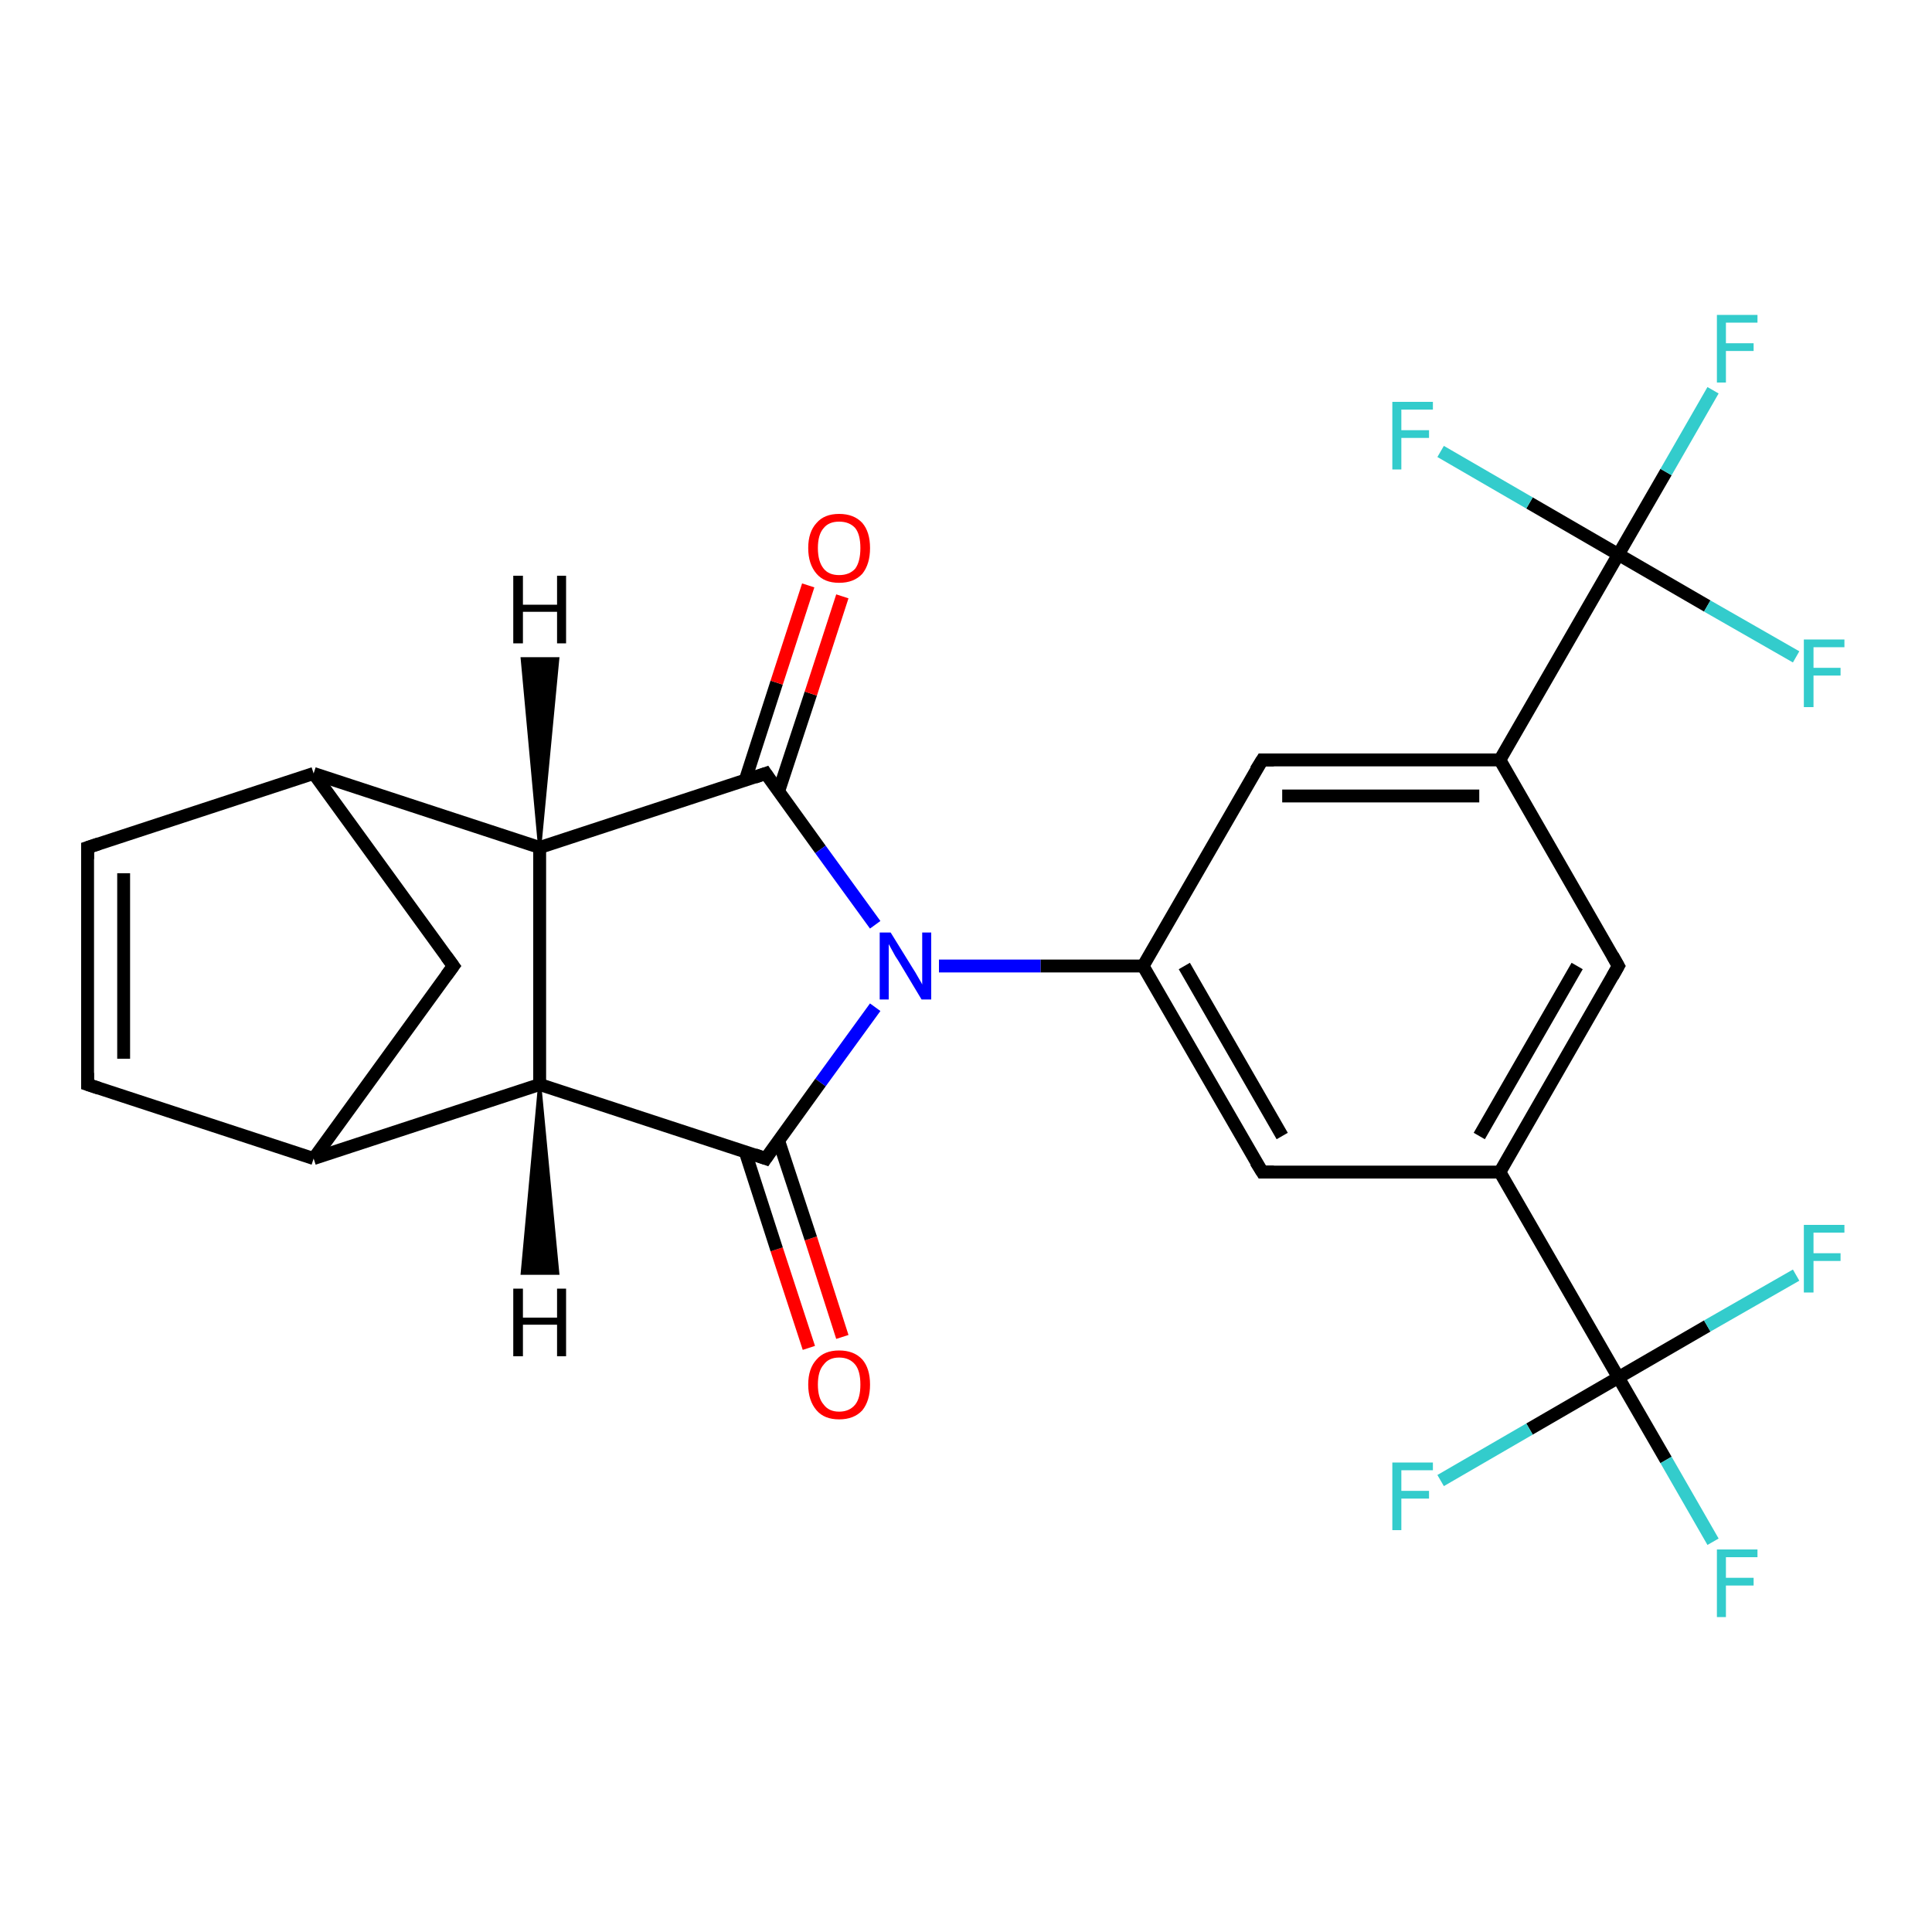 <?xml version='1.0' encoding='iso-8859-1'?>
<svg version='1.1' baseProfile='full'
              xmlns='http://www.w3.org/2000/svg'
                      xmlns:rdkit='http://www.rdkit.org/xml'
                      xmlns:xlink='http://www.w3.org/1999/xlink'
                  xml:space='preserve'
width='300px' height='300px' viewBox='0 0 300 300'>
<!-- END OF HEADER -->
<rect style='opacity:1.0;fill:#FFFFFF;stroke:none' width='300.0' height='300.0' x='0.0' y='0.0'> </rect>
<path class='bond-0 atom-0 atom-1' d='M 125.6,209.3 L 120.6,194.0' style='fill:none;fill-rule:evenodd;stroke:#FF0000;stroke-width:2.0px;stroke-linecap:butt;stroke-linejoin:miter;stroke-opacity:1' />
<path class='bond-0 atom-0 atom-1' d='M 120.6,194.0 L 115.7,178.8' style='fill:none;fill-rule:evenodd;stroke:#000000;stroke-width:2.0px;stroke-linecap:butt;stroke-linejoin:miter;stroke-opacity:1' />
<path class='bond-0 atom-0 atom-1' d='M 130.8,207.6 L 125.9,192.3' style='fill:none;fill-rule:evenodd;stroke:#FF0000;stroke-width:2.0px;stroke-linecap:butt;stroke-linejoin:miter;stroke-opacity:1' />
<path class='bond-0 atom-0 atom-1' d='M 125.9,192.3 L 120.9,177.1' style='fill:none;fill-rule:evenodd;stroke:#000000;stroke-width:2.0px;stroke-linecap:butt;stroke-linejoin:miter;stroke-opacity:1' />
<path class='bond-1 atom-1 atom-2' d='M 118.9,179.9 L 83.8,168.4' style='fill:none;fill-rule:evenodd;stroke:#000000;stroke-width:2.0px;stroke-linecap:butt;stroke-linejoin:miter;stroke-opacity:1' />
<path class='bond-2 atom-2 atom-3' d='M 83.8,168.4 L 48.7,179.9' style='fill:none;fill-rule:evenodd;stroke:#000000;stroke-width:2.0px;stroke-linecap:butt;stroke-linejoin:miter;stroke-opacity:1' />
<path class='bond-3 atom-3 atom-4' d='M 48.7,179.9 L 13.6,168.4' style='fill:none;fill-rule:evenodd;stroke:#000000;stroke-width:2.0px;stroke-linecap:butt;stroke-linejoin:miter;stroke-opacity:1' />
<path class='bond-4 atom-4 atom-5' d='M 13.6,168.4 L 13.6,131.6' style='fill:none;fill-rule:evenodd;stroke:#000000;stroke-width:2.0px;stroke-linecap:butt;stroke-linejoin:miter;stroke-opacity:1' />
<path class='bond-4 atom-4 atom-5' d='M 19.2,164.4 L 19.2,135.6' style='fill:none;fill-rule:evenodd;stroke:#000000;stroke-width:2.0px;stroke-linecap:butt;stroke-linejoin:miter;stroke-opacity:1' />
<path class='bond-5 atom-5 atom-6' d='M 13.6,131.6 L 48.7,120.1' style='fill:none;fill-rule:evenodd;stroke:#000000;stroke-width:2.0px;stroke-linecap:butt;stroke-linejoin:miter;stroke-opacity:1' />
<path class='bond-6 atom-6 atom-7' d='M 48.7,120.1 L 70.4,150.0' style='fill:none;fill-rule:evenodd;stroke:#000000;stroke-width:2.0px;stroke-linecap:butt;stroke-linejoin:miter;stroke-opacity:1' />
<path class='bond-7 atom-6 atom-8' d='M 48.7,120.1 L 83.8,131.6' style='fill:none;fill-rule:evenodd;stroke:#000000;stroke-width:2.0px;stroke-linecap:butt;stroke-linejoin:miter;stroke-opacity:1' />
<path class='bond-8 atom-8 atom-9' d='M 83.8,131.6 L 118.9,120.1' style='fill:none;fill-rule:evenodd;stroke:#000000;stroke-width:2.0px;stroke-linecap:butt;stroke-linejoin:miter;stroke-opacity:1' />
<path class='bond-9 atom-9 atom-10' d='M 120.9,122.9 L 125.9,107.7' style='fill:none;fill-rule:evenodd;stroke:#000000;stroke-width:2.0px;stroke-linecap:butt;stroke-linejoin:miter;stroke-opacity:1' />
<path class='bond-9 atom-9 atom-10' d='M 125.9,107.7 L 130.8,92.6' style='fill:none;fill-rule:evenodd;stroke:#FF0000;stroke-width:2.0px;stroke-linecap:butt;stroke-linejoin:miter;stroke-opacity:1' />
<path class='bond-9 atom-9 atom-10' d='M 115.7,121.2 L 120.6,106.0' style='fill:none;fill-rule:evenodd;stroke:#000000;stroke-width:2.0px;stroke-linecap:butt;stroke-linejoin:miter;stroke-opacity:1' />
<path class='bond-9 atom-9 atom-10' d='M 120.6,106.0 L 125.5,90.9' style='fill:none;fill-rule:evenodd;stroke:#FF0000;stroke-width:2.0px;stroke-linecap:butt;stroke-linejoin:miter;stroke-opacity:1' />
<path class='bond-10 atom-9 atom-11' d='M 118.9,120.1 L 127.4,131.9' style='fill:none;fill-rule:evenodd;stroke:#000000;stroke-width:2.0px;stroke-linecap:butt;stroke-linejoin:miter;stroke-opacity:1' />
<path class='bond-10 atom-9 atom-11' d='M 127.4,131.9 L 135.9,143.6' style='fill:none;fill-rule:evenodd;stroke:#0000FF;stroke-width:2.0px;stroke-linecap:butt;stroke-linejoin:miter;stroke-opacity:1' />
<path class='bond-11 atom-11 atom-12' d='M 145.8,150.0 L 161.6,150.0' style='fill:none;fill-rule:evenodd;stroke:#0000FF;stroke-width:2.0px;stroke-linecap:butt;stroke-linejoin:miter;stroke-opacity:1' />
<path class='bond-11 atom-11 atom-12' d='M 161.6,150.0 L 177.5,150.0' style='fill:none;fill-rule:evenodd;stroke:#000000;stroke-width:2.0px;stroke-linecap:butt;stroke-linejoin:miter;stroke-opacity:1' />
<path class='bond-12 atom-12 atom-13' d='M 177.5,150.0 L 196.0,182.0' style='fill:none;fill-rule:evenodd;stroke:#000000;stroke-width:2.0px;stroke-linecap:butt;stroke-linejoin:miter;stroke-opacity:1' />
<path class='bond-12 atom-12 atom-13' d='M 183.9,150.0 L 199.1,176.4' style='fill:none;fill-rule:evenodd;stroke:#000000;stroke-width:2.0px;stroke-linecap:butt;stroke-linejoin:miter;stroke-opacity:1' />
<path class='bond-13 atom-13 atom-14' d='M 196.0,182.0 L 232.9,182.0' style='fill:none;fill-rule:evenodd;stroke:#000000;stroke-width:2.0px;stroke-linecap:butt;stroke-linejoin:miter;stroke-opacity:1' />
<path class='bond-14 atom-14 atom-15' d='M 232.9,182.0 L 251.3,213.9' style='fill:none;fill-rule:evenodd;stroke:#000000;stroke-width:2.0px;stroke-linecap:butt;stroke-linejoin:miter;stroke-opacity:1' />
<path class='bond-15 atom-15 atom-16' d='M 251.3,213.9 L 258.7,226.7' style='fill:none;fill-rule:evenodd;stroke:#000000;stroke-width:2.0px;stroke-linecap:butt;stroke-linejoin:miter;stroke-opacity:1' />
<path class='bond-15 atom-15 atom-16' d='M 258.7,226.7 L 266.0,239.4' style='fill:none;fill-rule:evenodd;stroke:#33CCCC;stroke-width:2.0px;stroke-linecap:butt;stroke-linejoin:miter;stroke-opacity:1' />
<path class='bond-16 atom-15 atom-17' d='M 251.3,213.9 L 237.5,221.9' style='fill:none;fill-rule:evenodd;stroke:#000000;stroke-width:2.0px;stroke-linecap:butt;stroke-linejoin:miter;stroke-opacity:1' />
<path class='bond-16 atom-15 atom-17' d='M 237.5,221.9 L 223.7,229.9' style='fill:none;fill-rule:evenodd;stroke:#33CCCC;stroke-width:2.0px;stroke-linecap:butt;stroke-linejoin:miter;stroke-opacity:1' />
<path class='bond-17 atom-15 atom-18' d='M 251.3,213.9 L 265.1,205.9' style='fill:none;fill-rule:evenodd;stroke:#000000;stroke-width:2.0px;stroke-linecap:butt;stroke-linejoin:miter;stroke-opacity:1' />
<path class='bond-17 atom-15 atom-18' d='M 265.1,205.9 L 278.9,198.0' style='fill:none;fill-rule:evenodd;stroke:#33CCCC;stroke-width:2.0px;stroke-linecap:butt;stroke-linejoin:miter;stroke-opacity:1' />
<path class='bond-18 atom-14 atom-19' d='M 232.9,182.0 L 251.3,150.0' style='fill:none;fill-rule:evenodd;stroke:#000000;stroke-width:2.0px;stroke-linecap:butt;stroke-linejoin:miter;stroke-opacity:1' />
<path class='bond-18 atom-14 atom-19' d='M 229.7,176.4 L 244.9,150.0' style='fill:none;fill-rule:evenodd;stroke:#000000;stroke-width:2.0px;stroke-linecap:butt;stroke-linejoin:miter;stroke-opacity:1' />
<path class='bond-19 atom-19 atom-20' d='M 251.3,150.0 L 232.9,118.0' style='fill:none;fill-rule:evenodd;stroke:#000000;stroke-width:2.0px;stroke-linecap:butt;stroke-linejoin:miter;stroke-opacity:1' />
<path class='bond-20 atom-20 atom-21' d='M 232.9,118.0 L 251.3,86.1' style='fill:none;fill-rule:evenodd;stroke:#000000;stroke-width:2.0px;stroke-linecap:butt;stroke-linejoin:miter;stroke-opacity:1' />
<path class='bond-21 atom-21 atom-22' d='M 251.3,86.1 L 258.7,73.3' style='fill:none;fill-rule:evenodd;stroke:#000000;stroke-width:2.0px;stroke-linecap:butt;stroke-linejoin:miter;stroke-opacity:1' />
<path class='bond-21 atom-21 atom-22' d='M 258.7,73.3 L 266.0,60.6' style='fill:none;fill-rule:evenodd;stroke:#33CCCC;stroke-width:2.0px;stroke-linecap:butt;stroke-linejoin:miter;stroke-opacity:1' />
<path class='bond-22 atom-21 atom-23' d='M 251.3,86.1 L 265.1,94.1' style='fill:none;fill-rule:evenodd;stroke:#000000;stroke-width:2.0px;stroke-linecap:butt;stroke-linejoin:miter;stroke-opacity:1' />
<path class='bond-22 atom-21 atom-23' d='M 265.1,94.1 L 278.9,102.0' style='fill:none;fill-rule:evenodd;stroke:#33CCCC;stroke-width:2.0px;stroke-linecap:butt;stroke-linejoin:miter;stroke-opacity:1' />
<path class='bond-23 atom-21 atom-24' d='M 251.3,86.1 L 237.5,78.1' style='fill:none;fill-rule:evenodd;stroke:#000000;stroke-width:2.0px;stroke-linecap:butt;stroke-linejoin:miter;stroke-opacity:1' />
<path class='bond-23 atom-21 atom-24' d='M 237.5,78.1 L 223.7,70.1' style='fill:none;fill-rule:evenodd;stroke:#33CCCC;stroke-width:2.0px;stroke-linecap:butt;stroke-linejoin:miter;stroke-opacity:1' />
<path class='bond-24 atom-20 atom-25' d='M 232.9,118.0 L 196.0,118.0' style='fill:none;fill-rule:evenodd;stroke:#000000;stroke-width:2.0px;stroke-linecap:butt;stroke-linejoin:miter;stroke-opacity:1' />
<path class='bond-24 atom-20 atom-25' d='M 229.7,123.6 L 199.1,123.6' style='fill:none;fill-rule:evenodd;stroke:#000000;stroke-width:2.0px;stroke-linecap:butt;stroke-linejoin:miter;stroke-opacity:1' />
<path class='bond-25 atom-11 atom-1' d='M 135.9,156.4 L 127.4,168.1' style='fill:none;fill-rule:evenodd;stroke:#0000FF;stroke-width:2.0px;stroke-linecap:butt;stroke-linejoin:miter;stroke-opacity:1' />
<path class='bond-25 atom-11 atom-1' d='M 127.4,168.1 L 118.9,179.9' style='fill:none;fill-rule:evenodd;stroke:#000000;stroke-width:2.0px;stroke-linecap:butt;stroke-linejoin:miter;stroke-opacity:1' />
<path class='bond-26 atom-25 atom-12' d='M 196.0,118.0 L 177.5,150.0' style='fill:none;fill-rule:evenodd;stroke:#000000;stroke-width:2.0px;stroke-linecap:butt;stroke-linejoin:miter;stroke-opacity:1' />
<path class='bond-27 atom-8 atom-2' d='M 83.8,131.6 L 83.8,168.4' style='fill:none;fill-rule:evenodd;stroke:#000000;stroke-width:2.0px;stroke-linecap:butt;stroke-linejoin:miter;stroke-opacity:1' />
<path class='bond-28 atom-7 atom-3' d='M 70.4,150.0 L 48.7,179.9' style='fill:none;fill-rule:evenodd;stroke:#000000;stroke-width:2.0px;stroke-linecap:butt;stroke-linejoin:miter;stroke-opacity:1' />
<path class='bond-29 atom-2 atom-26' d='M 83.8,168.4 L 86.6,197.7 L 81.1,197.7 Z' style='fill:#000000;fill-rule:evenodd;fill-opacity:1;stroke:#000000;stroke-width:0.5px;stroke-linecap:butt;stroke-linejoin:miter;stroke-opacity:1;' />
<path class='bond-30 atom-8 atom-27' d='M 83.8,131.6 L 81.1,102.3 L 86.6,102.3 Z' style='fill:#000000;fill-rule:evenodd;fill-opacity:1;stroke:#000000;stroke-width:0.5px;stroke-linecap:butt;stroke-linejoin:miter;stroke-opacity:1;' />
<path d='M 117.2,179.3 L 118.9,179.9 L 119.3,179.3' style='fill:none;stroke:#000000;stroke-width:2.0px;stroke-linecap:butt;stroke-linejoin:miter;stroke-opacity:1;' />
<path d='M 15.4,169.0 L 13.6,168.4 L 13.6,166.6' style='fill:none;stroke:#000000;stroke-width:2.0px;stroke-linecap:butt;stroke-linejoin:miter;stroke-opacity:1;' />
<path d='M 13.6,133.4 L 13.6,131.6 L 15.4,131.0' style='fill:none;stroke:#000000;stroke-width:2.0px;stroke-linecap:butt;stroke-linejoin:miter;stroke-opacity:1;' />
<path d='M 69.3,148.5 L 70.4,150.0 L 69.3,151.5' style='fill:none;stroke:#000000;stroke-width:2.0px;stroke-linecap:butt;stroke-linejoin:miter;stroke-opacity:1;' />
<path d='M 117.2,120.7 L 118.9,120.1 L 119.3,120.7' style='fill:none;stroke:#000000;stroke-width:2.0px;stroke-linecap:butt;stroke-linejoin:miter;stroke-opacity:1;' />
<path d='M 195.0,180.4 L 196.0,182.0 L 197.8,182.0' style='fill:none;stroke:#000000;stroke-width:2.0px;stroke-linecap:butt;stroke-linejoin:miter;stroke-opacity:1;' />
<path d='M 250.4,151.6 L 251.3,150.0 L 250.4,148.4' style='fill:none;stroke:#000000;stroke-width:2.0px;stroke-linecap:butt;stroke-linejoin:miter;stroke-opacity:1;' />
<path d='M 197.8,118.0 L 196.0,118.0 L 195.0,119.6' style='fill:none;stroke:#000000;stroke-width:2.0px;stroke-linecap:butt;stroke-linejoin:miter;stroke-opacity:1;' />
<path class='atom-0' d='M 125.5 215.0
Q 125.5 212.5, 126.8 211.1
Q 128.0 209.7, 130.3 209.7
Q 132.6 209.7, 133.9 211.1
Q 135.1 212.5, 135.1 215.0
Q 135.1 217.5, 133.9 219.0
Q 132.6 220.4, 130.3 220.4
Q 128.0 220.4, 126.8 219.0
Q 125.5 217.5, 125.5 215.0
M 130.3 219.2
Q 131.9 219.2, 132.8 218.1
Q 133.6 217.1, 133.6 215.0
Q 133.6 212.9, 132.8 211.9
Q 131.9 210.8, 130.3 210.8
Q 128.7 210.8, 127.9 211.9
Q 127.0 212.9, 127.0 215.0
Q 127.0 217.1, 127.9 218.1
Q 128.7 219.2, 130.3 219.2
' fill='#FF0000'/>
<path class='atom-10' d='M 125.5 85.1
Q 125.5 82.6, 126.8 81.2
Q 128.0 79.8, 130.3 79.8
Q 132.6 79.8, 133.9 81.2
Q 135.1 82.6, 135.1 85.1
Q 135.1 87.6, 133.9 89.1
Q 132.6 90.5, 130.3 90.5
Q 128.0 90.5, 126.8 89.1
Q 125.5 87.6, 125.5 85.1
M 130.3 89.3
Q 131.9 89.3, 132.8 88.3
Q 133.6 87.2, 133.6 85.1
Q 133.6 83.0, 132.8 82.0
Q 131.9 81.0, 130.3 81.0
Q 128.7 81.0, 127.9 82.0
Q 127.0 83.0, 127.0 85.1
Q 127.0 87.2, 127.9 88.3
Q 128.7 89.3, 130.3 89.3
' fill='#FF0000'/>
<path class='atom-11' d='M 138.3 144.8
L 141.7 150.3
Q 142.1 150.9, 142.6 151.8
Q 143.2 152.8, 143.2 152.9
L 143.2 144.8
L 144.6 144.8
L 144.6 155.2
L 143.1 155.2
L 139.5 149.2
Q 139.0 148.5, 138.6 147.7
Q 138.1 146.8, 138.0 146.6
L 138.0 155.2
L 136.6 155.2
L 136.6 144.8
L 138.3 144.8
' fill='#0000FF'/>
<path class='atom-16' d='M 266.6 240.6
L 272.9 240.6
L 272.9 241.8
L 268.0 241.8
L 268.0 245.0
L 272.3 245.0
L 272.3 246.2
L 268.0 246.2
L 268.0 251.1
L 266.6 251.1
L 266.6 240.6
' fill='#33CCCC'/>
<path class='atom-17' d='M 216.2 227.1
L 222.5 227.1
L 222.5 228.3
L 217.6 228.3
L 217.6 231.5
L 221.9 231.5
L 221.9 232.7
L 217.6 232.7
L 217.6 237.6
L 216.2 237.6
L 216.2 227.1
' fill='#33CCCC'/>
<path class='atom-18' d='M 280.1 190.2
L 286.4 190.2
L 286.4 191.4
L 281.6 191.4
L 281.6 194.6
L 285.8 194.6
L 285.8 195.8
L 281.6 195.8
L 281.6 200.7
L 280.1 200.7
L 280.1 190.2
' fill='#33CCCC'/>
<path class='atom-22' d='M 266.6 48.9
L 272.9 48.9
L 272.9 50.1
L 268.0 50.1
L 268.0 53.3
L 272.3 53.3
L 272.3 54.5
L 268.0 54.5
L 268.0 59.4
L 266.6 59.4
L 266.6 48.9
' fill='#33CCCC'/>
<path class='atom-23' d='M 280.1 99.3
L 286.4 99.3
L 286.4 100.5
L 281.6 100.5
L 281.6 103.7
L 285.8 103.7
L 285.8 104.9
L 281.6 104.9
L 281.6 109.8
L 280.1 109.8
L 280.1 99.3
' fill='#33CCCC'/>
<path class='atom-24' d='M 216.2 62.4
L 222.5 62.4
L 222.5 63.6
L 217.6 63.6
L 217.6 66.8
L 221.9 66.8
L 221.9 68.0
L 217.6 68.0
L 217.6 72.9
L 216.2 72.9
L 216.2 62.4
' fill='#33CCCC'/>
<path class='atom-26' d='M 79.7 200.1
L 81.2 200.1
L 81.2 204.6
L 86.5 204.6
L 86.5 200.1
L 87.9 200.1
L 87.9 210.6
L 86.5 210.6
L 86.5 205.7
L 81.2 205.7
L 81.2 210.6
L 79.7 210.6
L 79.7 200.1
' fill='#000000'/>
<path class='atom-27' d='M 79.7 89.4
L 81.2 89.4
L 81.2 93.9
L 86.5 93.9
L 86.5 89.4
L 87.9 89.4
L 87.9 99.9
L 86.5 99.9
L 86.5 95.0
L 81.2 95.0
L 81.2 99.9
L 79.7 99.9
L 79.7 89.4
' fill='#000000'/>
</svg>
